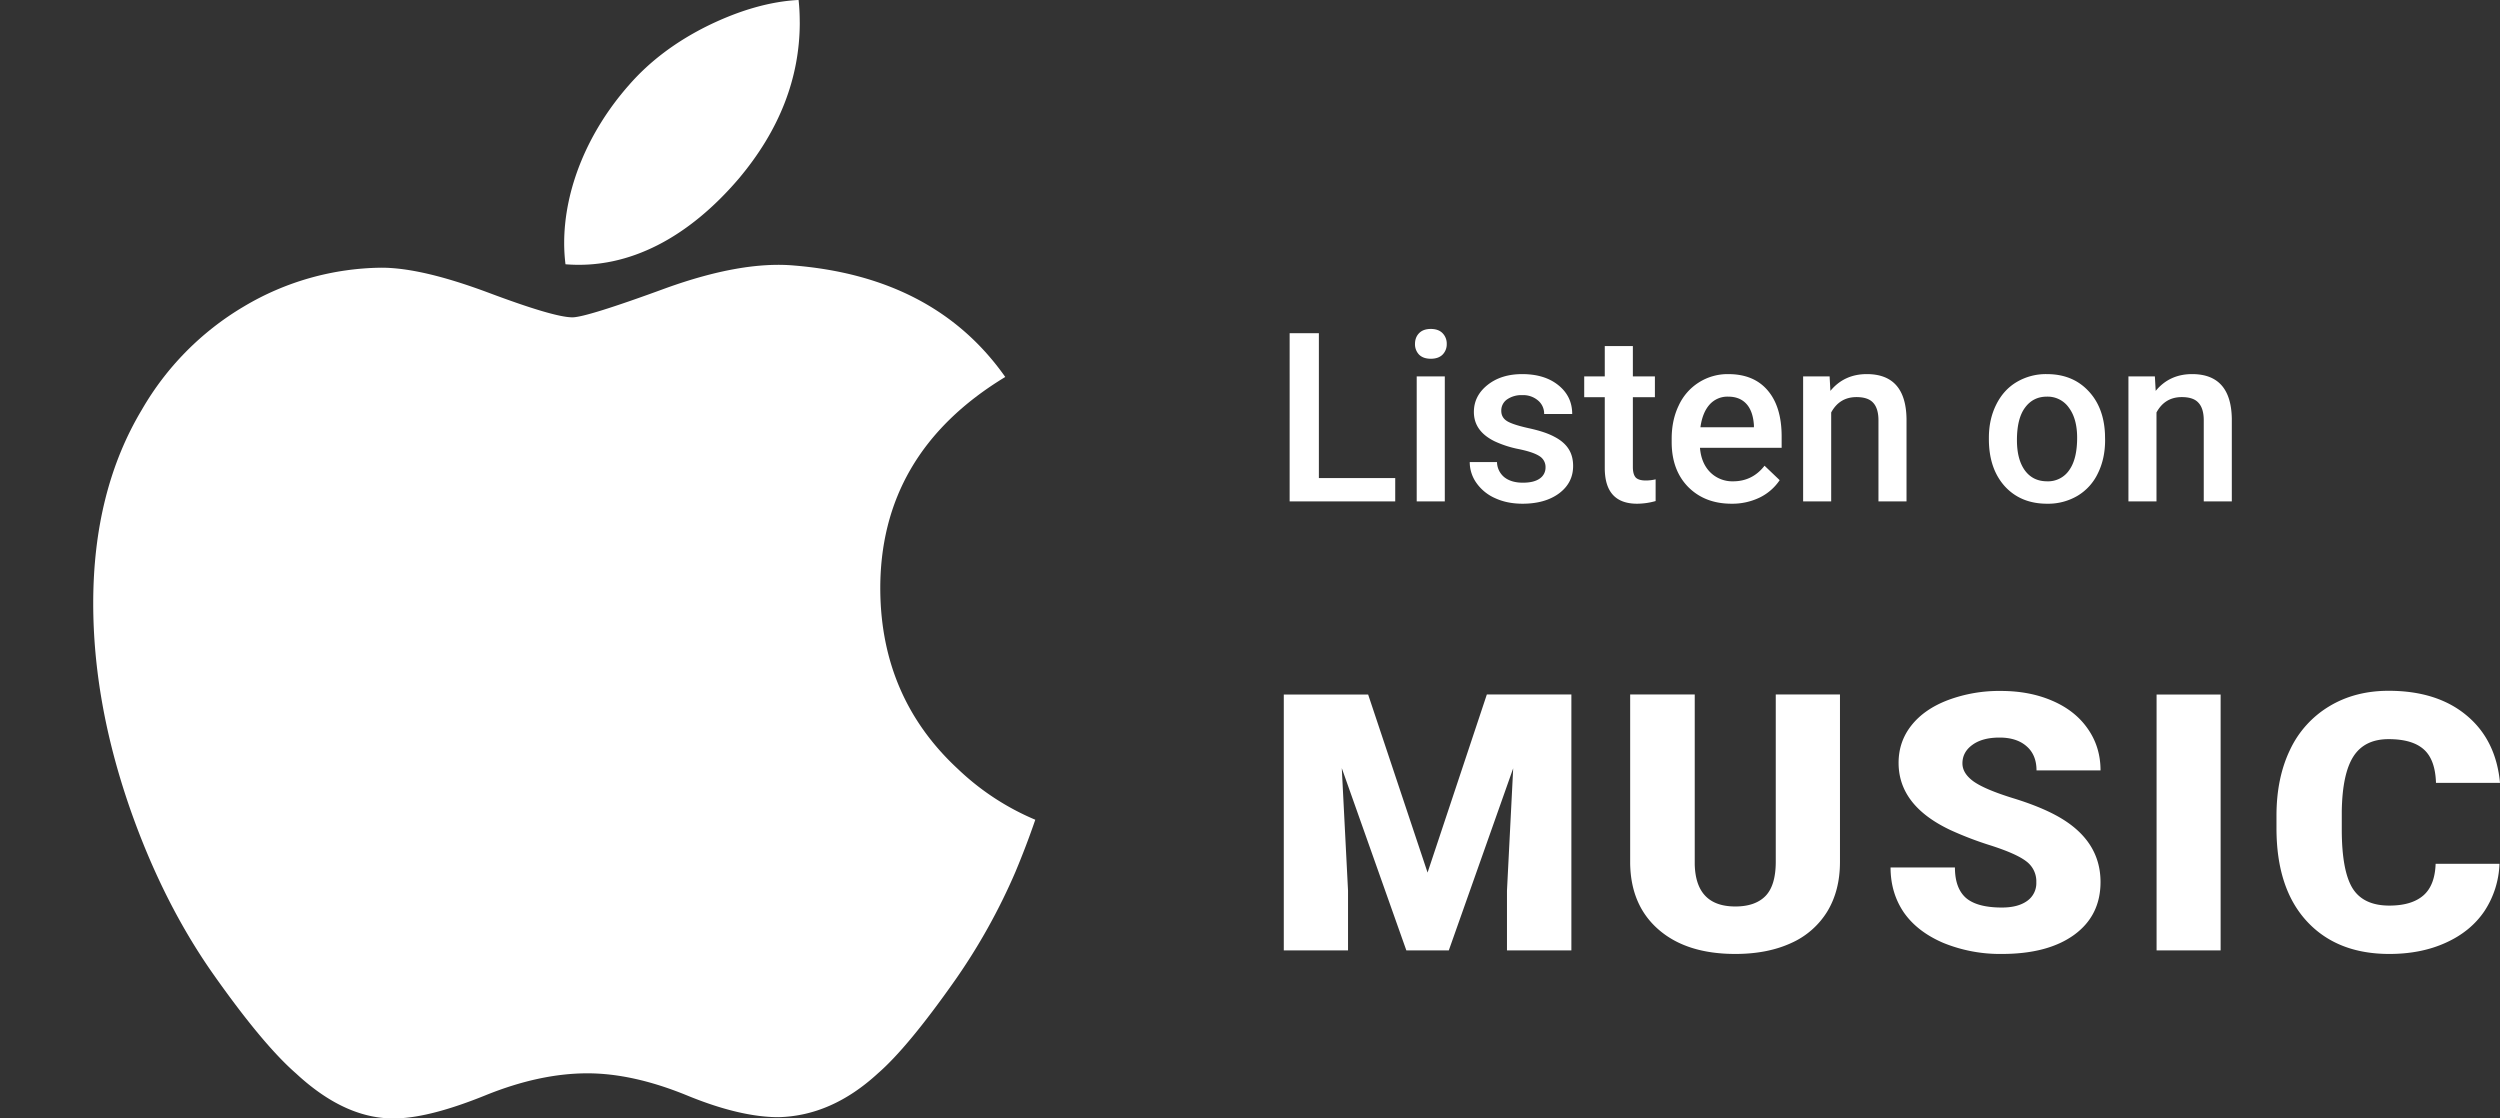 <svg width="76" height="34" viewBox="0 0 76 34" fill="none" xmlns="http://www.w3.org/2000/svg"><rect x="0" y="0" width="76" height="34" fill="#333333" stroke="none"/><g clip-path="url(#clip0)"><path d="M30.873 26.497a18.484 18.484 0 01-1.828 3.286c-.962 1.37-1.749 2.32-2.355 2.846-.94.865-1.948 1.308-3.026 1.333-.775 0-1.709-.22-2.796-.668-1.09-.444-2.093-.665-3.01-.665-.96 0-1.992.22-3.094.666-1.104.447-1.994.68-2.674.703-1.035.044-2.066-.412-3.095-1.369-.657-.573-1.479-1.555-2.463-2.946-1.056-1.486-1.924-3.21-2.604-5.174-.729-2.121-1.094-4.176-1.094-6.165 0-2.279.492-4.244 1.479-5.89A8.674 8.674 0 017.409 9.32a8.33 8.33 0 014.187-1.182c.821 0 1.899.255 3.238.754 1.335.501 2.192.755 2.568.755.281 0 1.233-.297 2.848-.89 1.527-.549 2.815-.776 3.871-.687 2.86.231 5.01 1.359 6.439 3.39-2.558 1.55-3.824 3.722-3.799 6.507.023 2.17.81 3.975 2.357 5.408a7.75 7.75 0 002.355 1.545 25.432 25.432 0 01-.6 1.576zM24.313.68c0 1.7-.622 3.288-1.86 4.757-1.495 1.747-3.302 2.757-5.262 2.597a5.288 5.288 0 01-.04-.644c0-1.632.711-3.38 1.973-4.808.63-.723 1.431-1.324 2.403-1.804.97-.472 1.887-.734 2.75-.779.025.228.035.455.035.68z" fill="#fff"/></g><path d="M41.591 21.112l1.807 5.414 1.802-5.414h2.57v7.781h-1.958v-1.817l.189-3.72-1.958 5.537h-1.29l-1.963-5.542.19 3.725v1.817h-1.953v-7.78h2.564zm14.344 0v5.093c0 .577-.128 1.078-.384 1.502a2.46 2.46 0 01-1.1.962c-.479.22-1.044.331-1.697.331-.986 0-1.763-.246-2.33-.738-.567-.491-.856-1.165-.867-2.02v-5.13h1.963v5.168c.022.851.433 1.277 1.234 1.277.404 0 .71-.107.918-.32.207-.214.311-.562.311-1.043v-5.082h1.952zm5.969 5.713a.756.756 0 00-.306-.641c-.2-.154-.554-.312-1.062-.476a10.47 10.47 0 01-1.245-.475c-1.05-.496-1.574-1.176-1.574-2.042 0-.431.13-.81.39-1.138.262-.332.633-.588 1.111-.77a4.436 4.436 0 011.613-.278c.582 0 1.103.1 1.563.3.463.2.823.484 1.078.855.256.367.384.787.384 1.26H61.91c0-.316-.102-.562-.306-.737-.2-.174-.473-.261-.818-.261-.348 0-.624.074-.828.224-.2.146-.3.333-.3.561 0 .2.11.381.333.545.223.16.614.328 1.174.503.56.17 1.02.356 1.379.555.875.485 1.312 1.153 1.312 2.004 0 .68-.267 1.215-.8 1.604-.534.388-1.267.582-2.197.582a4.562 4.562 0 01-1.785-.337c-.53-.228-.93-.538-1.201-.93-.267-.395-.4-.85-.4-1.362h1.957c0 .417.11.725.333.924.227.196.592.294 1.096.294.322 0 .576-.066.762-.198a.657.657 0 00.283-.566zm5.603 2.068H65.56v-7.78h1.947v7.78zm8.477-2.634a2.778 2.778 0 01-.456 1.437c-.278.413-.67.734-1.174.962-.5.228-1.073.342-1.718.342-1.064 0-1.902-.333-2.514-1-.611-.666-.917-1.606-.917-2.821v-.385c0-.762.137-1.428.411-1.998a3.053 3.053 0 011.196-1.326c.519-.313 1.12-.47 1.802-.47.982 0 1.772.25 2.369.748.597.495.936 1.18 1.017 2.052h-1.946c-.015-.474-.139-.814-.373-1.02-.233-.207-.589-.31-1.067-.31-.486 0-.842.174-1.068.523-.226.35-.345.907-.356 1.673v.55c0 .83.108 1.424.323 1.78.218.356.593.534 1.123.534.449 0 .791-.101 1.029-.304.237-.203.363-.526.378-.967h1.94zm-35.89-11.725h2.321v.709h-3.21V10.13h.889v4.404zm3.828.709h-.854v-3.8h.854v3.8zm-.906-4.787c0-.13.04-.24.123-.326.084-.087.203-.13.358-.13.154 0 .274.043.358.13a.45.45 0 01.126.326.445.445 0 01-.126.324c-.084.084-.204.126-.358.126-.155 0-.274-.042-.358-.126a.452.452 0 01-.123-.323zm3.968 3.754a.386.386 0 00-.19-.347c-.124-.08-.331-.15-.621-.21a3.208 3.208 0 01-.727-.233c-.426-.206-.64-.504-.64-.895 0-.328.139-.602.415-.822.276-.22.627-.33 1.054-.33.454 0 .82.112 1.099.337.28.225.421.516.421.875h-.853a.52.52 0 00-.183-.408.695.695 0 00-.484-.165.764.764 0 00-.46.13.41.41 0 00-.176.348c0 .13.055.233.165.305.11.073.332.147.667.222.335.072.597.16.787.263.192.1.333.222.425.365.093.143.14.316.14.52 0 .342-.142.62-.425.832-.283.21-.654.316-1.113.316-.311 0-.589-.056-.832-.168a1.37 1.37 0 01-.57-.464 1.097 1.097 0 01-.203-.635h.829a.607.607 0 00.228.466c.14.108.327.162.559.162.224 0 .395-.042.512-.126a.401.401 0 00.176-.338zm2.655-3.69v.923h.67v.632h-.67v2.122c0 .145.028.25.084.316.059.063.162.094.309.094.098 0 .198-.011.299-.035v.66a2.1 2.1 0 01-.562.081c-.656 0-.984-.362-.984-1.085v-2.153h-.625v-.632h.625v-.923h.854zm2.999 4.793c-.541 0-.98-.17-1.317-.509-.335-.342-.502-.796-.502-1.363v-.105c0-.38.072-.717.217-1.015a1.633 1.633 0 011.503-.948c.518 0 .917.165 1.198.495.283.33.425.797.425 1.401v.345h-2.483c.026.313.13.561.313.744a.95.95 0 00.695.274c.39 0 .71-.158.955-.474l.46.439a1.548 1.548 0 01-.611.53 1.912 1.912 0 01-.853.186zm-.102-3.255a.724.724 0 00-.569.246c-.143.163-.234.392-.274.684h1.626v-.063c-.019-.285-.095-.5-.228-.646-.134-.147-.319-.221-.555-.221zm3.084-.615l.024.44c.28-.34.65-.51 1.106-.51.791 0 1.194.453 1.208 1.36v2.51h-.853v-2.462c0-.24-.053-.419-.158-.534-.104-.117-.273-.175-.51-.175-.344 0-.6.156-.769.467v2.704h-.853v-3.8h.804zm4.842 1.865c0-.372.073-.707.221-1.004.148-.3.355-.53.622-.689a1.74 1.74 0 01.92-.242c.512 0 .928.165 1.246.495.321.33.494.768.52 1.314l.004.2c0 .374-.073.71-.218 1.004a1.582 1.582 0 01-.618.685 1.755 1.755 0 01-.927.242c-.536 0-.966-.178-1.29-.534-.32-.358-.48-.834-.48-1.429v-.042zm.853.074c0 .39.08.697.242.92.162.22.387.33.675.33a.775.775 0 00.67-.337c.162-.225.243-.554.243-.987 0-.384-.083-.688-.25-.913a.786.786 0 00-.67-.337c-.279 0-.5.111-.664.334-.164.22-.246.55-.246.99zm4.193-1.939l.025.44c.28-.34.65-.51 1.106-.51.791 0 1.194.453 1.208 1.36v2.51h-.853v-2.462c0-.24-.053-.419-.159-.534-.102-.117-.272-.175-.509-.175-.344 0-.6.156-.769.467v2.704h-.853v-3.8h.804z" fill="#fff"/><defs><clipPath id="clip0"><path fill="#fff" d="M0 0h34v34H0z"/></clipPath></defs></svg>
